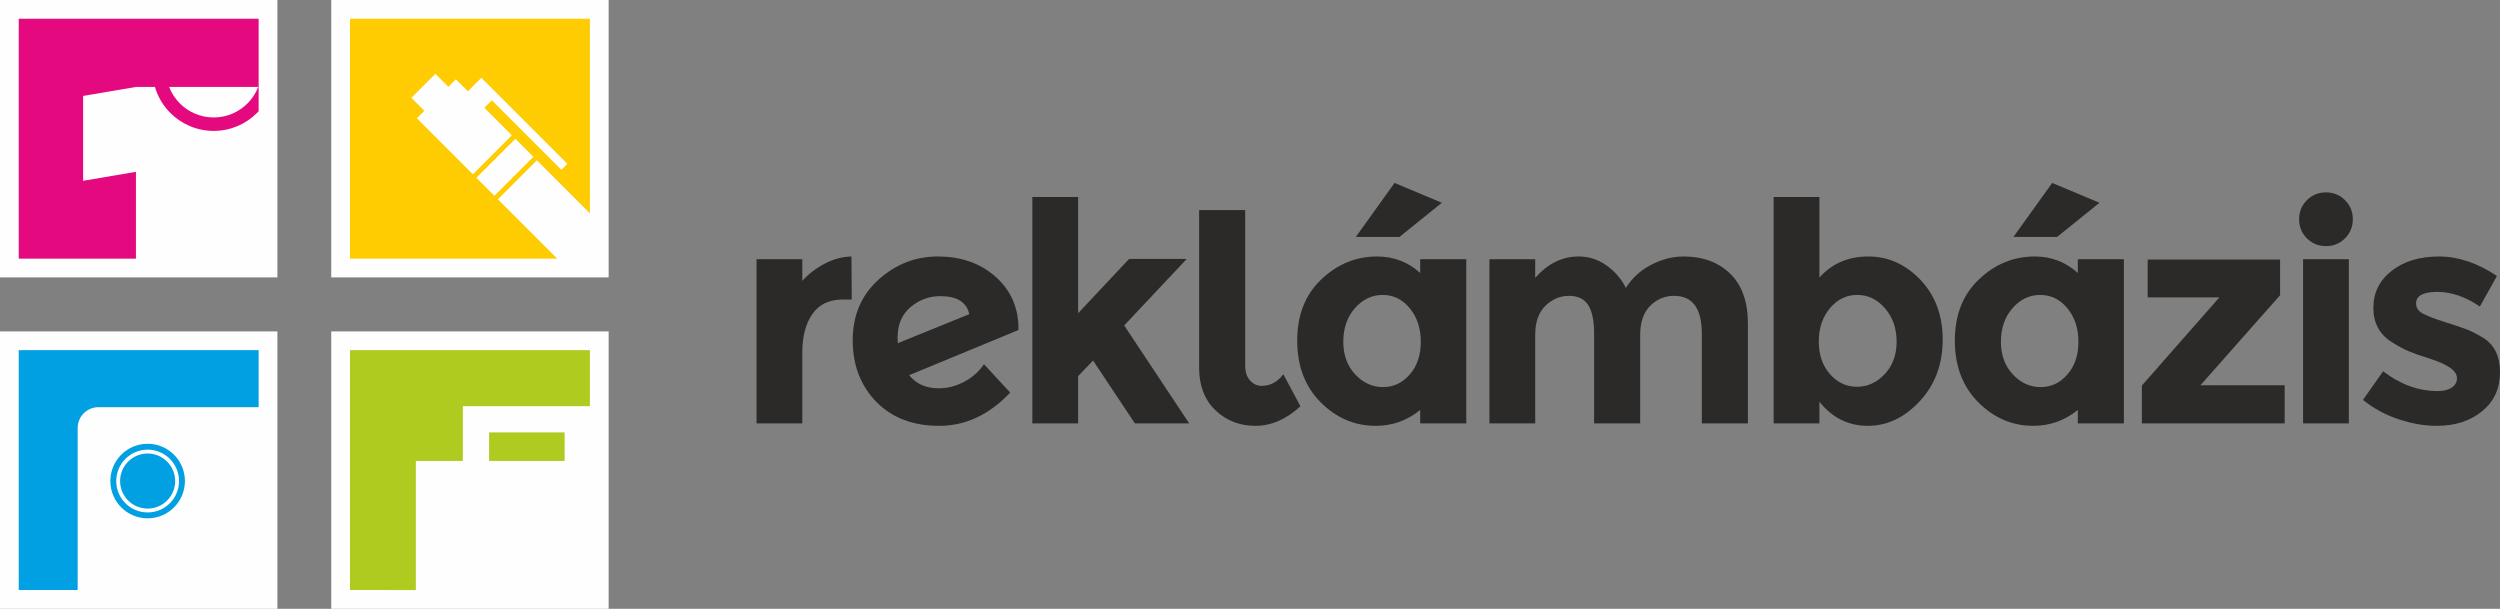 <?xml version="1.0" encoding="UTF-8" standalone="no"?>
<!-- Created with Inkscape (http://www.inkscape.org/) -->

<svg
   xmlns:dc="http://purl.org/dc/elements/1.1/"
   xmlns:cc="http://creativecommons.org/ns#"
   xmlns:rdf="http://www.w3.org/1999/02/22-rdf-syntax-ns#"
   xmlns:svg="http://www.w3.org/2000/svg"
   xmlns="http://www.w3.org/2000/svg"
   xmlns:sodipodi="http://sodipodi.sourceforge.net/DTD/sodipodi-0.dtd"
   xmlns:inkscape="http://www.inkscape.org/namespaces/inkscape"
   id="svg2"
   version="1.1"
   inkscape:version="0.91 r13725"
   xml:space="preserve"
   width="727.895"
   height="177.249"
   viewBox="0 0 727.895 177.249"
   sodipodi:docname="header-logo.svg"><rect x="0" y="0" width="727.895" height="177.249" fill="#808080" stroke="none"/><defs
     id="defs6" /><sodipodi:namedview
     pagecolor="#ffffff"
     bordercolor="#666666"
     borderopacity="1"
     objecttolerance="10"
     gridtolerance="10"
     guidetolerance="10"
     inkscape:pageopacity="0"
     inkscape:pageshadow="2"
     inkscape:window-width="3440"
     inkscape:window-height="1387"
     id="namedview4"
     showgrid="false"
     fit-margin-top="0"
     fit-margin-left="0"
     fit-margin-right="0"
     fit-margin-bottom="0"
     inkscape:zoom="0.31716382"
     inkscape:cx="-28.594227"
     inkscape:cy="88.62464"
     inkscape:window-x="1912"
     inkscape:window-y="-8"
     inkscape:window-maximized="1"
     inkscape:current-layer="g10" /><g
     id="g10"
     inkscape:groupmode="layer"
     inkscape:label="header-logo"
     transform="matrix(1.25,0,0,-1.25,-162.234,460.672)"><g
       id="g12"
       transform="translate(129.787,368.537)"><path
         d="m 0,0 64.612,0 0,-64.612 L 0,-64.612 0,0 Z"
         style="fill:#fefefe;fill-opacity:1;fill-rule:evenodd;stroke:none"
         id="path14"
         inkscape:connector-curvature="0" /></g><g
       id="g16"
       transform="translate(134.152,364.172)"><path
         d="m 0,0 55.881,0 0,-21.541 c -0.128,-0.139 -0.258,-0.275 -0.392,-0.408 -2.58,-2.581 -6.145,-4.177 -10.083,-4.177 -3.937,0 -7.502,1.596 -10.083,4.177 -1.664,1.664 -2.919,3.739 -3.6,6.059 l -4.425,0 -12.302,-2.089 0,-19.767 12.302,2.09 0,-20.225 L 0,-55.881 0,0 Z m 55.781,-15.89 -20.75,0 c 0.564,-1.454 1.425,-2.76 2.509,-3.843 2.013,-2.013 4.795,-3.259 7.866,-3.259 3.072,0 5.853,1.246 7.867,3.259 1.083,1.083 1.944,2.389 2.508,3.843"
         style="fill:#e5097f;fill-opacity:1;fill-rule:evenodd;stroke:none"
         id="path18"
         inkscape:connector-curvature="0" /></g><g
       id="g20"
       transform="translate(206.943,368.537)"><path
         d="m 0,0 64.612,0 0,-64.612 L 0,-64.612 0,0 Z"
         style="fill:#fefefe;fill-opacity:1;fill-rule:evenodd;stroke:none"
         id="path22"
         inkscape:connector-curvature="0" /></g><g
       id="g24"
       transform="translate(244.941,322.926)"><path
         d="M 0,0 9.087,9.087 4.893,13.281 -4.194,4.194 0,0 Z m -33.632,41.246 55.881,0 0,-45.321 -12.347,12.346 -9.086,-9.087 13.819,-13.819 -48.267,0 0,55.881 z m 29.205,-15.151 0.583,0.583 0.815,0.815 L 17.008,7.456 15.611,6.058 -0.582,22.251 -2.329,20.504 4.077,14.096 -5.009,5.009 l -13.048,13.048 1.748,1.747 -3.029,3.029 5.591,5.592 3.03,-3.029 1.747,1.748 2.796,-2.796 1.747,1.747 z"
         style="fill:#fecc00;fill-opacity:1;fill-rule:evenodd;stroke:none"
         id="path26"
         inkscape:connector-curvature="0" /></g><g
       id="g28"
       transform="translate(129.787,291.35)"><path
         d="m 0,0 64.612,0 0,-64.612 L 0,-64.612 0,0 Z"
         style="fill:#fefefe;fill-opacity:1;fill-rule:evenodd;stroke:none"
         id="path30"
         inkscape:connector-curvature="0" /></g><g
       id="g32"
       transform="translate(134.152,286.985)"><path
         d="m 0,0 55.881,0 0,-13.292 -37.327,0 c -2.656,0 -4.829,-2.173 -4.829,-4.83 l 0,-37.759 L 0,-55.881 0,0 Z m 30.023,-24.083 c 3.542,0 6.414,-2.872 6.414,-6.414 0,-3.542 -2.872,-6.414 -6.414,-6.414 -3.542,0 -6.414,2.872 -6.414,6.414 0,3.542 2.872,6.414 6.414,6.414 z m 0,2.269 c 2.398,0 4.569,-0.972 6.14,-2.543 1.571,-1.571 2.543,-3.742 2.543,-6.14 0,-2.397 -0.972,-4.569 -2.543,-6.14 -1.571,-1.571 -3.742,-2.543 -6.14,-2.543 -2.398,0 -4.569,0.972 -6.14,2.543 -1.571,1.571 -2.543,3.743 -2.543,6.14 0,2.398 0.972,4.569 2.543,6.14 1.571,1.571 3.742,2.543 6.14,2.543 z m 5.172,-3.511 c -1.324,1.323 -3.153,2.142 -5.172,2.142 -2.019,0 -3.848,-0.819 -5.172,-2.142 -1.323,-1.324 -2.142,-3.153 -2.142,-5.172 0,-2.019 0.819,-3.848 2.142,-5.172 1.324,-1.323 3.153,-2.142 5.172,-2.142 2.019,0 3.848,0.819 5.172,2.142 1.323,1.324 2.142,3.153 2.142,5.172 0,2.019 -0.819,3.848 -2.142,5.172"
         style="fill:#00a0e3;fill-opacity:1;fill-rule:evenodd;stroke:none"
         id="path34"
         inkscape:connector-curvature="0" /></g><g
       id="g36"
       transform="translate(206.943,291.35)"><path
         d="m 0,0 64.612,0 0,-64.612 L 0,-64.612 0,0 Z"
         style="fill:#fefefe;fill-opacity:1;fill-rule:evenodd;stroke:none"
         id="path38"
         inkscape:connector-curvature="0" /></g><g
       id="g40"
       transform="translate(211.309,286.985)"><path
         d="m 0,0 55.881,0 0,-13.06 -2.83,0 -23.705,0 -3.054,0 0,-3.055 0,-9.697 -10.954,0 0,-30.069 L 0,-55.881 0,0 Z m 32.4,-25.812 17.597,0 0,6.643 -17.597,0 0,-6.643 z"
         style="fill:#b0cb1f;fill-opacity:1;fill-rule:evenodd;stroke:none"
         id="path42"
         inkscape:connector-curvature="0" /></g><g
       id="g44"
       transform="translate(326.122,298.775)"><path
         d="m 0,0 c -3.175,0 -5.544,-1.125 -7.108,-3.376 -1.563,-2.251 -2.346,-5.225 -2.346,-8.921 l 0,-16.561 -10.661,0 0,38.24 10.661,0 0,-5.046 c 1.375,1.563 3.093,2.89 5.154,3.98 2.061,1.09 4.158,1.659 6.29,1.706 L 2.061,0 0,0 Z"
         style="fill:#2b2a29;fill-opacity:1;fill-rule:nonzero;stroke:none"
         id="path46"
         inkscape:connector-curvature="0" /></g><g
       id="g48"
       transform="translate(348.453,278.091)"><path
         d="M 0,0 C 2.038,0 4.016,0.509 5.935,1.529 7.854,2.547 9.382,3.91 10.52,5.616 l 6.112,-6.611 C 11.752,-6.16 6.243,-8.743 0.107,-8.743 c -6.137,0 -11.03,1.872 -14.678,5.616 -3.649,3.743 -5.473,8.517 -5.473,14.322 0,5.805 2.002,10.508 6.006,14.109 4.004,3.602 8.612,5.402 13.824,5.402 5.213,0 9.573,-1.469 13.079,-4.407 3.507,-2.938 5.402,-6.728 5.687,-11.372 l 0,-1.351 L -6.895,3.057 C -5.283,1.019 -2.986,0 0,0 Z m 0.355,21.466 c -2.606,0 -4.916,-0.853 -6.93,-2.559 -2.014,-1.706 -3.021,-4.075 -3.021,-7.108 0,-0.568 0.024,-0.995 0.071,-1.279 l 16.633,6.752 c -0.616,2.796 -2.867,4.194 -6.753,4.194"
         style="fill:#2b2a29;fill-opacity:1;fill-rule:nonzero;stroke:none"
         id="path50"
         inkscape:connector-curvature="0" /></g><g
       id="g52"
       transform="translate(380.91,269.917)"><path
         d="m 0,0 -10.662,0 0,52.741 10.662,0 0,-27.081 11.87,12.652 13.434,0 L 10.733,22.816 25.873,0 13.221,0 3.483,14.642 0,11.018 0,0 Z"
         style="fill:#2b2a29;fill-opacity:1;fill-rule:nonzero;stroke:none"
         id="path54"
         inkscape:connector-curvature="0" /></g><g
       id="g56"
       transform="translate(419.829,319.601)"><path
         d="m 0,0 0,-36.25 c 0,-1.469 0.379,-2.618 1.138,-3.448 0.758,-0.829 1.658,-1.244 2.7,-1.244 1.991,0 3.673,0.901 5.047,2.702 l 3.98,-7.464 c -3.316,-3.033 -6.811,-4.549 -10.484,-4.549 -3.672,0 -6.776,1.209 -9.311,3.625 -2.535,2.417 -3.803,5.71 -3.803,9.88 L -10.733,0 0,0 Z"
         style="fill:#2b2a29;fill-opacity:1;fill-rule:nonzero;stroke:none"
         id="path58"
         inkscape:connector-curvature="0" /></g><g
       id="g60"
       transform="translate(455.753,313.346)"><path
         d="M 0,0 -10.164,0 -1.138,12.581 9.88,7.961 0,0 Z m -5.545,-43.998 c -4.88,0 -9.145,1.825 -12.794,5.473 -3.648,3.649 -5.473,8.447 -5.473,14.394 0,5.947 1.872,10.697 5.616,14.251 3.743,3.554 8.079,5.331 13.007,5.331 3.838,0 7.179,-1.279 10.022,-3.838 l 0,3.198 10.733,0 0,-38.24 -10.733,0 0,3.127 C 1.8,-42.765 -1.659,-43.998 -5.545,-43.998 Z m -7.534,19.618 c 0,-3.127 0.924,-5.674 2.773,-7.641 1.847,-1.966 4.003,-2.949 6.468,-2.949 2.464,0 4.549,0.983 6.255,2.949 1.705,1.967 2.558,4.502 2.558,7.606 0,3.103 -0.853,5.698 -2.558,7.783 -1.706,2.085 -3.815,3.127 -6.327,3.127 -2.511,0 -4.667,-1.03 -6.468,-3.092 -1.8,-2.061 -2.701,-4.655 -2.701,-7.783"
         style="fill:#2b2a29;fill-opacity:1;fill-rule:nonzero;stroke:none"
         id="path62"
         inkscape:connector-curvature="0" /></g><g
       id="g64"
       transform="translate(511.83,290.53)"><path
         d="m 0,0 0,-20.613 -10.733,0 0,20.897 c 0,3.033 -0.462,5.26 -1.386,6.682 -0.924,1.421 -2.416,2.132 -4.478,2.132 -2.061,0 -3.886,-0.77 -5.473,-2.31 C -23.657,5.248 -24.451,2.985 -24.451,0 l 0,-20.613 -10.662,0 0,38.24 10.662,0 0,-4.335 c 2.938,3.317 6.302,4.975 10.093,4.975 2.417,0 4.608,-0.711 6.575,-2.132 1.967,-1.422 3.447,-3.151 4.442,-5.189 1.469,2.322 3.448,4.123 5.936,5.402 2.487,1.279 4.987,1.919 7.498,1.919 4.502,0 8.127,-1.339 10.875,-4.016 C 23.717,11.574 25.091,7.7 25.091,2.63 l 0,-23.243 -10.733,0 0,20.897 c 0,5.876 -2.156,8.814 -6.468,8.814 -2.132,0 -3.981,-0.77 -5.544,-2.31 C 0.782,5.248 0,2.985 0,0"
         style="fill:#2b2a29;fill-opacity:1;fill-rule:nonzero;stroke:none"
         id="path66"
         inkscape:connector-curvature="0" /></g><g
       id="g68"
       transform="translate(564.949,308.797)"><path
         d="m 0,0 c 4.644,0 8.696,-1.813 12.155,-5.438 3.459,-3.625 5.188,-8.28 5.188,-13.966 0,-5.687 -1.777,-10.449 -5.331,-14.287 -3.554,-3.838 -7.593,-5.758 -12.118,-5.758 -4.526,0 -8.281,1.872 -11.267,5.616 l 0,-5.047 -10.661,0 0,52.74 10.661,0 0,-18.764 C -8.435,-1.635 -4.644,0 0,0 Z m -11.515,-19.795 c 0,-3.104 0.865,-5.639 2.595,-7.606 1.729,-1.966 3.826,-2.95 6.29,-2.95 2.464,0 4.62,0.984 6.468,2.95 1.848,1.967 2.772,4.49 2.772,7.57 0,3.08 -0.9,5.663 -2.701,7.748 -1.8,2.085 -3.956,3.127 -6.468,3.127 -2.511,0 -4.632,-1.031 -6.361,-3.092 -1.73,-2.061 -2.595,-4.644 -2.595,-7.747"
         style="fill:#2b2a29;fill-opacity:1;fill-rule:nonzero;stroke:none"
         id="path70"
         inkscape:connector-curvature="0" /></g><g
       id="g72"
       transform="translate(608.932,313.346)"><path
         d="M 0,0 -10.165,0 -1.137,12.581 9.88,7.961 0,0 Z m -5.544,-43.998 c -4.881,0 -9.146,1.825 -12.795,5.473 -3.648,3.649 -5.473,8.447 -5.473,14.394 0,5.947 1.872,10.697 5.616,14.251 3.743,3.554 8.079,5.331 13.007,5.331 3.839,0 7.179,-1.279 10.022,-3.838 l 0,3.198 10.733,0 0,-38.24 -10.733,0 0,3.127 c -3.032,-2.463 -6.492,-3.696 -10.377,-3.696 z m -7.535,19.618 c 0,-3.127 0.925,-5.674 2.772,-7.641 1.849,-1.966 4.005,-2.949 6.469,-2.949 2.464,0 4.549,0.983 6.255,2.949 1.705,1.967 2.558,4.502 2.558,7.606 0,3.103 -0.853,5.698 -2.558,7.783 -1.706,2.085 -3.815,3.127 -6.326,3.127 -2.512,0 -4.668,-1.03 -6.469,-3.092 -1.8,-2.061 -2.701,-4.655 -2.701,-7.783"
         style="fill:#2b2a29;fill-opacity:1;fill-rule:nonzero;stroke:none"
         id="path74"
         inkscape:connector-curvature="0" /></g><g
       id="g76"
       transform="translate(646.736,299.272)"><path
         d="m 0,0 -16.704,0 0,8.814 30.849,0 0,-8.317 C 5.89,-8.788 7.261,-7.313 -4.407,-20.471 l 19.618,0 0,-8.885 -33.265,0 0,8.814 c 7.81,8.89 7.103,8.114 18.054,20.542"
         style="fill:#2b2a29;fill-opacity:1;fill-rule:nonzero;stroke:none"
         id="path78"
         inkscape:connector-curvature="0" /></g><g
       id="g80"
       transform="translate(676.896,269.917)"><path
         d="m 0,0 -10.662,0 0,38.24 L 0,38.24 0,0 Z m -9.774,43.109 c -1.208,1.209 -1.812,2.69 -1.812,4.443 0,1.753 0.604,3.234 1.812,4.442 1.209,1.209 2.69,1.813 4.443,1.813 1.753,0 3.234,-0.604 4.442,-1.813 1.209,-1.208 1.813,-2.689 1.813,-4.442 0,-1.753 -0.604,-3.234 -1.813,-4.443 -1.208,-1.208 -2.689,-1.812 -4.442,-1.812 -1.753,0 -3.234,0.604 -4.443,1.812"
         style="fill:#2b2a29;fill-opacity:1;fill-rule:nonzero;stroke:none"
         id="path82"
         inkscape:connector-curvature="0" /></g><g
       id="g84"
       transform="translate(712.103,281.823)"><path
         d="m 0,0 c 0,-3.767 -1.386,-6.788 -4.158,-9.063 -2.772,-2.274 -6.291,-3.411 -10.555,-3.411 -2.843,0 -5.805,0.509 -8.885,1.528 -3.08,1.019 -5.852,2.523 -8.316,4.513 l 4.691,6.682 c 3.98,-3.08 8.221,-4.62 12.723,-4.62 1.374,0 2.464,0.272 3.27,0.817 0.805,0.545 1.208,1.268 1.208,2.168 0,0.9 -0.557,1.73 -1.671,2.488 -1.113,0.758 -2.724,1.469 -4.833,2.132 -2.108,0.664 -3.72,1.232 -4.833,1.706 -1.114,0.474 -2.381,1.161 -3.803,2.061 -2.89,1.801 -4.336,4.466 -4.336,7.997 0,3.53 1.422,6.408 4.265,8.636 2.843,2.227 6.516,3.341 11.017,3.341 4.502,0 9.003,-1.517 13.505,-4.549 l -3.98,-7.109 c -3.317,2.275 -6.622,3.412 -9.916,3.412 -3.293,0 -4.94,-0.9 -4.94,-2.701 0,-0.995 0.522,-1.777 1.564,-2.345 1.043,-0.569 2.772,-1.232 5.189,-1.99 2.416,-0.759 4.134,-1.339 5.153,-1.742 C -6.622,9.548 -5.402,8.92 -3.98,8.067 -1.327,6.456 0,3.767 0,0"
         style="fill:#2b2a29;fill-opacity:1;fill-rule:nonzero;stroke:none"
         id="path86"
         inkscape:connector-curvature="0" /></g></g></svg>